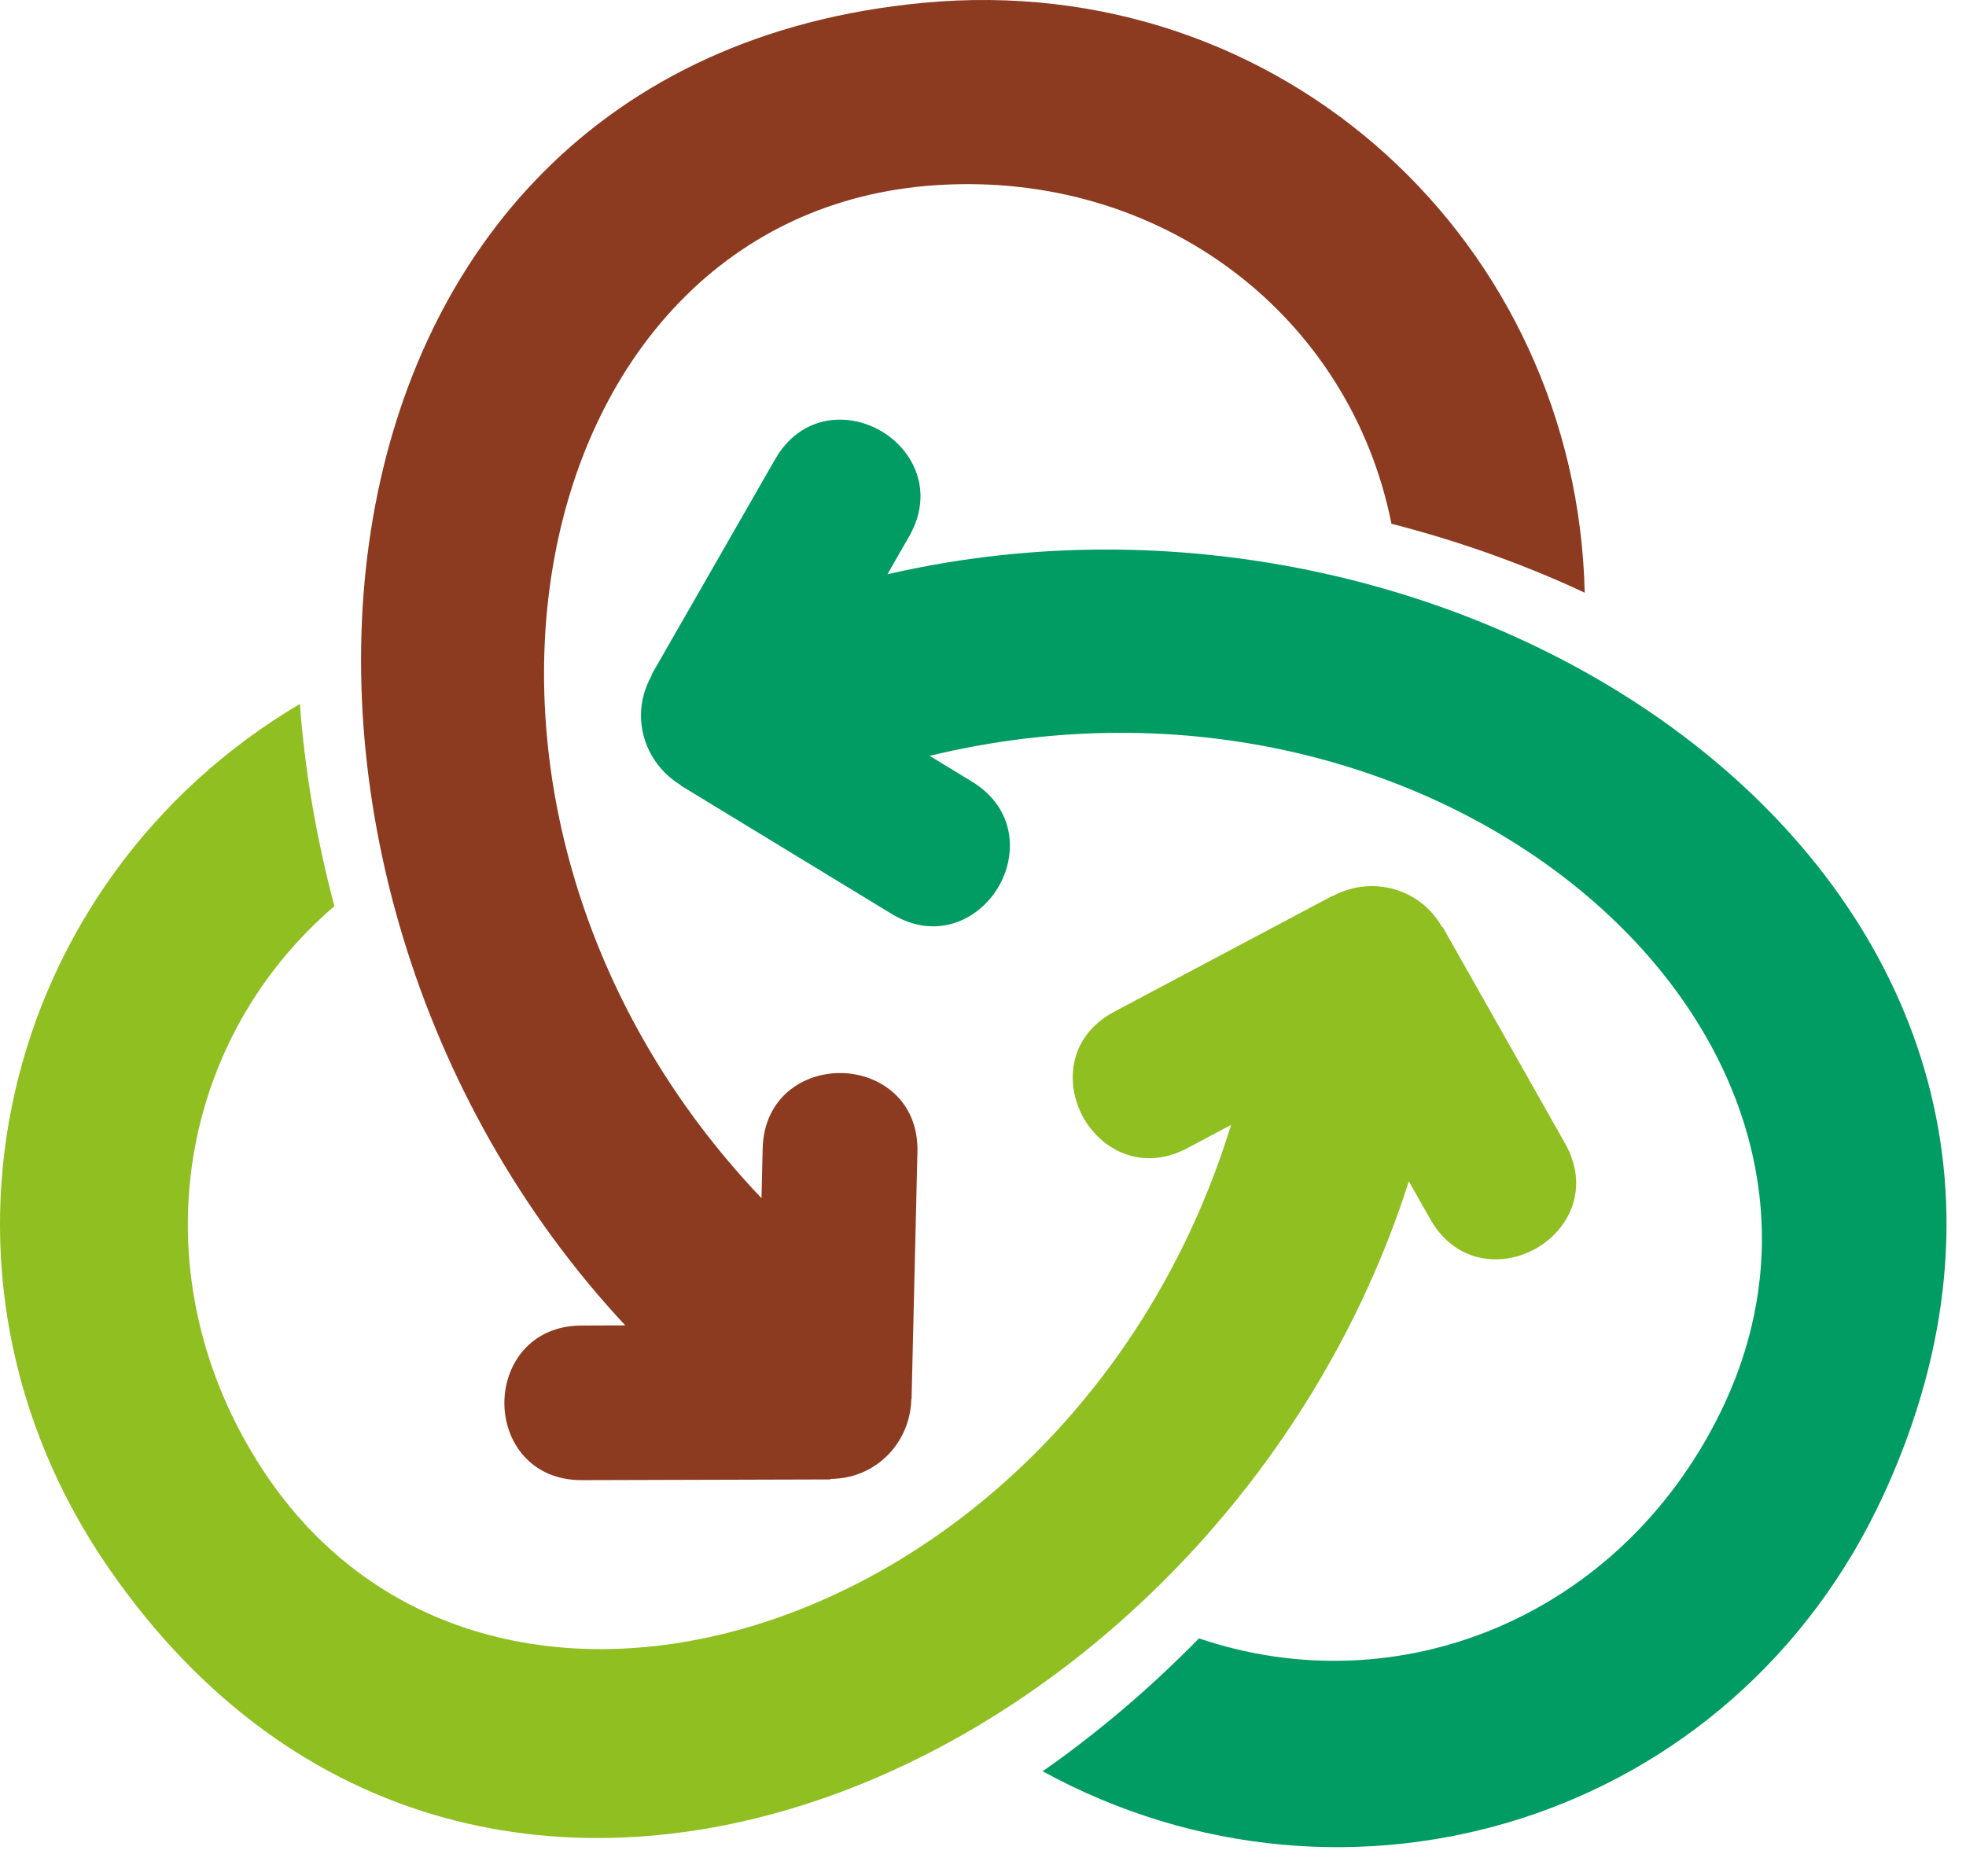 <svg width="66" height="63" viewBox="0 0 66 63" fill="none" xmlns="http://www.w3.org/2000/svg">
<path d="M47.296 39.665L48.015 40.936C48.867 42.442 50.444 42.551 51.556 41.925C52.67 41.3 53.39 39.898 52.54 38.391L48.431 31.125L48.416 31.133C48.188 30.736 47.868 30.384 47.446 30.134C46.586 29.625 45.568 29.644 44.748 30.083L44.74 30.076L37.412 33.967C35.885 34.777 35.741 36.347 36.343 37.476C36.947 38.605 38.333 39.361 39.861 38.551L41.328 37.771C36.084 54.823 16.482 61.119 8.797 49.317C4.65 42.944 5.828 35.051 11.226 30.426C10.626 28.171 10.233 25.89 10.067 23.636C0.001 29.595 -3.24 42.713 3.675 52.691C16.136 70.671 41 59.414 47.295 39.665H47.296Z" fill="#8FBF21"/>
<path d="M20.99 44.502L19.528 44.507C17.797 44.511 16.931 45.831 16.932 47.11C16.932 48.387 17.802 49.703 19.533 49.699L27.88 49.675V49.658C28.339 49.654 28.801 49.547 29.227 49.302C30.092 48.803 30.573 47.905 30.594 46.975L30.602 46.972L30.799 38.68C30.839 36.952 29.541 36.057 28.262 36.03C26.982 36.003 25.643 36.841 25.603 38.569L25.564 40.231C13.262 27.309 17.374 7.135 31.429 6.217C39.017 5.722 45.324 10.616 46.712 17.586C48.971 18.167 51.155 18.943 53.2 19.901C52.932 8.202 43.08 -1.046 30.993 0.095C9.212 2.152 6.851 29.342 20.99 44.502Z" fill="#8C3B21"/>
<path d="M29.793 19.28L30.519 18.013C31.38 16.512 30.67 15.101 29.562 14.463C28.456 13.826 26.882 13.921 26.021 15.422L21.869 22.662L21.882 22.671C21.658 23.069 21.518 23.524 21.518 24.015C21.518 25.014 22.056 25.879 22.851 26.361L22.848 26.372L29.933 30.686C31.41 31.586 32.834 30.908 33.497 29.815C34.16 28.721 34.103 27.141 32.627 26.243L31.207 25.379C48.551 21.186 63.969 34.829 57.738 47.46C54.374 54.28 46.983 57.295 40.251 55.012C38.618 56.678 36.855 58.181 35.003 59.474C45.264 65.089 58.201 61.182 63.255 50.143C72.36 30.252 49.988 14.616 29.79 19.283L29.793 19.28Z" fill="#009C64"/>
</svg>
